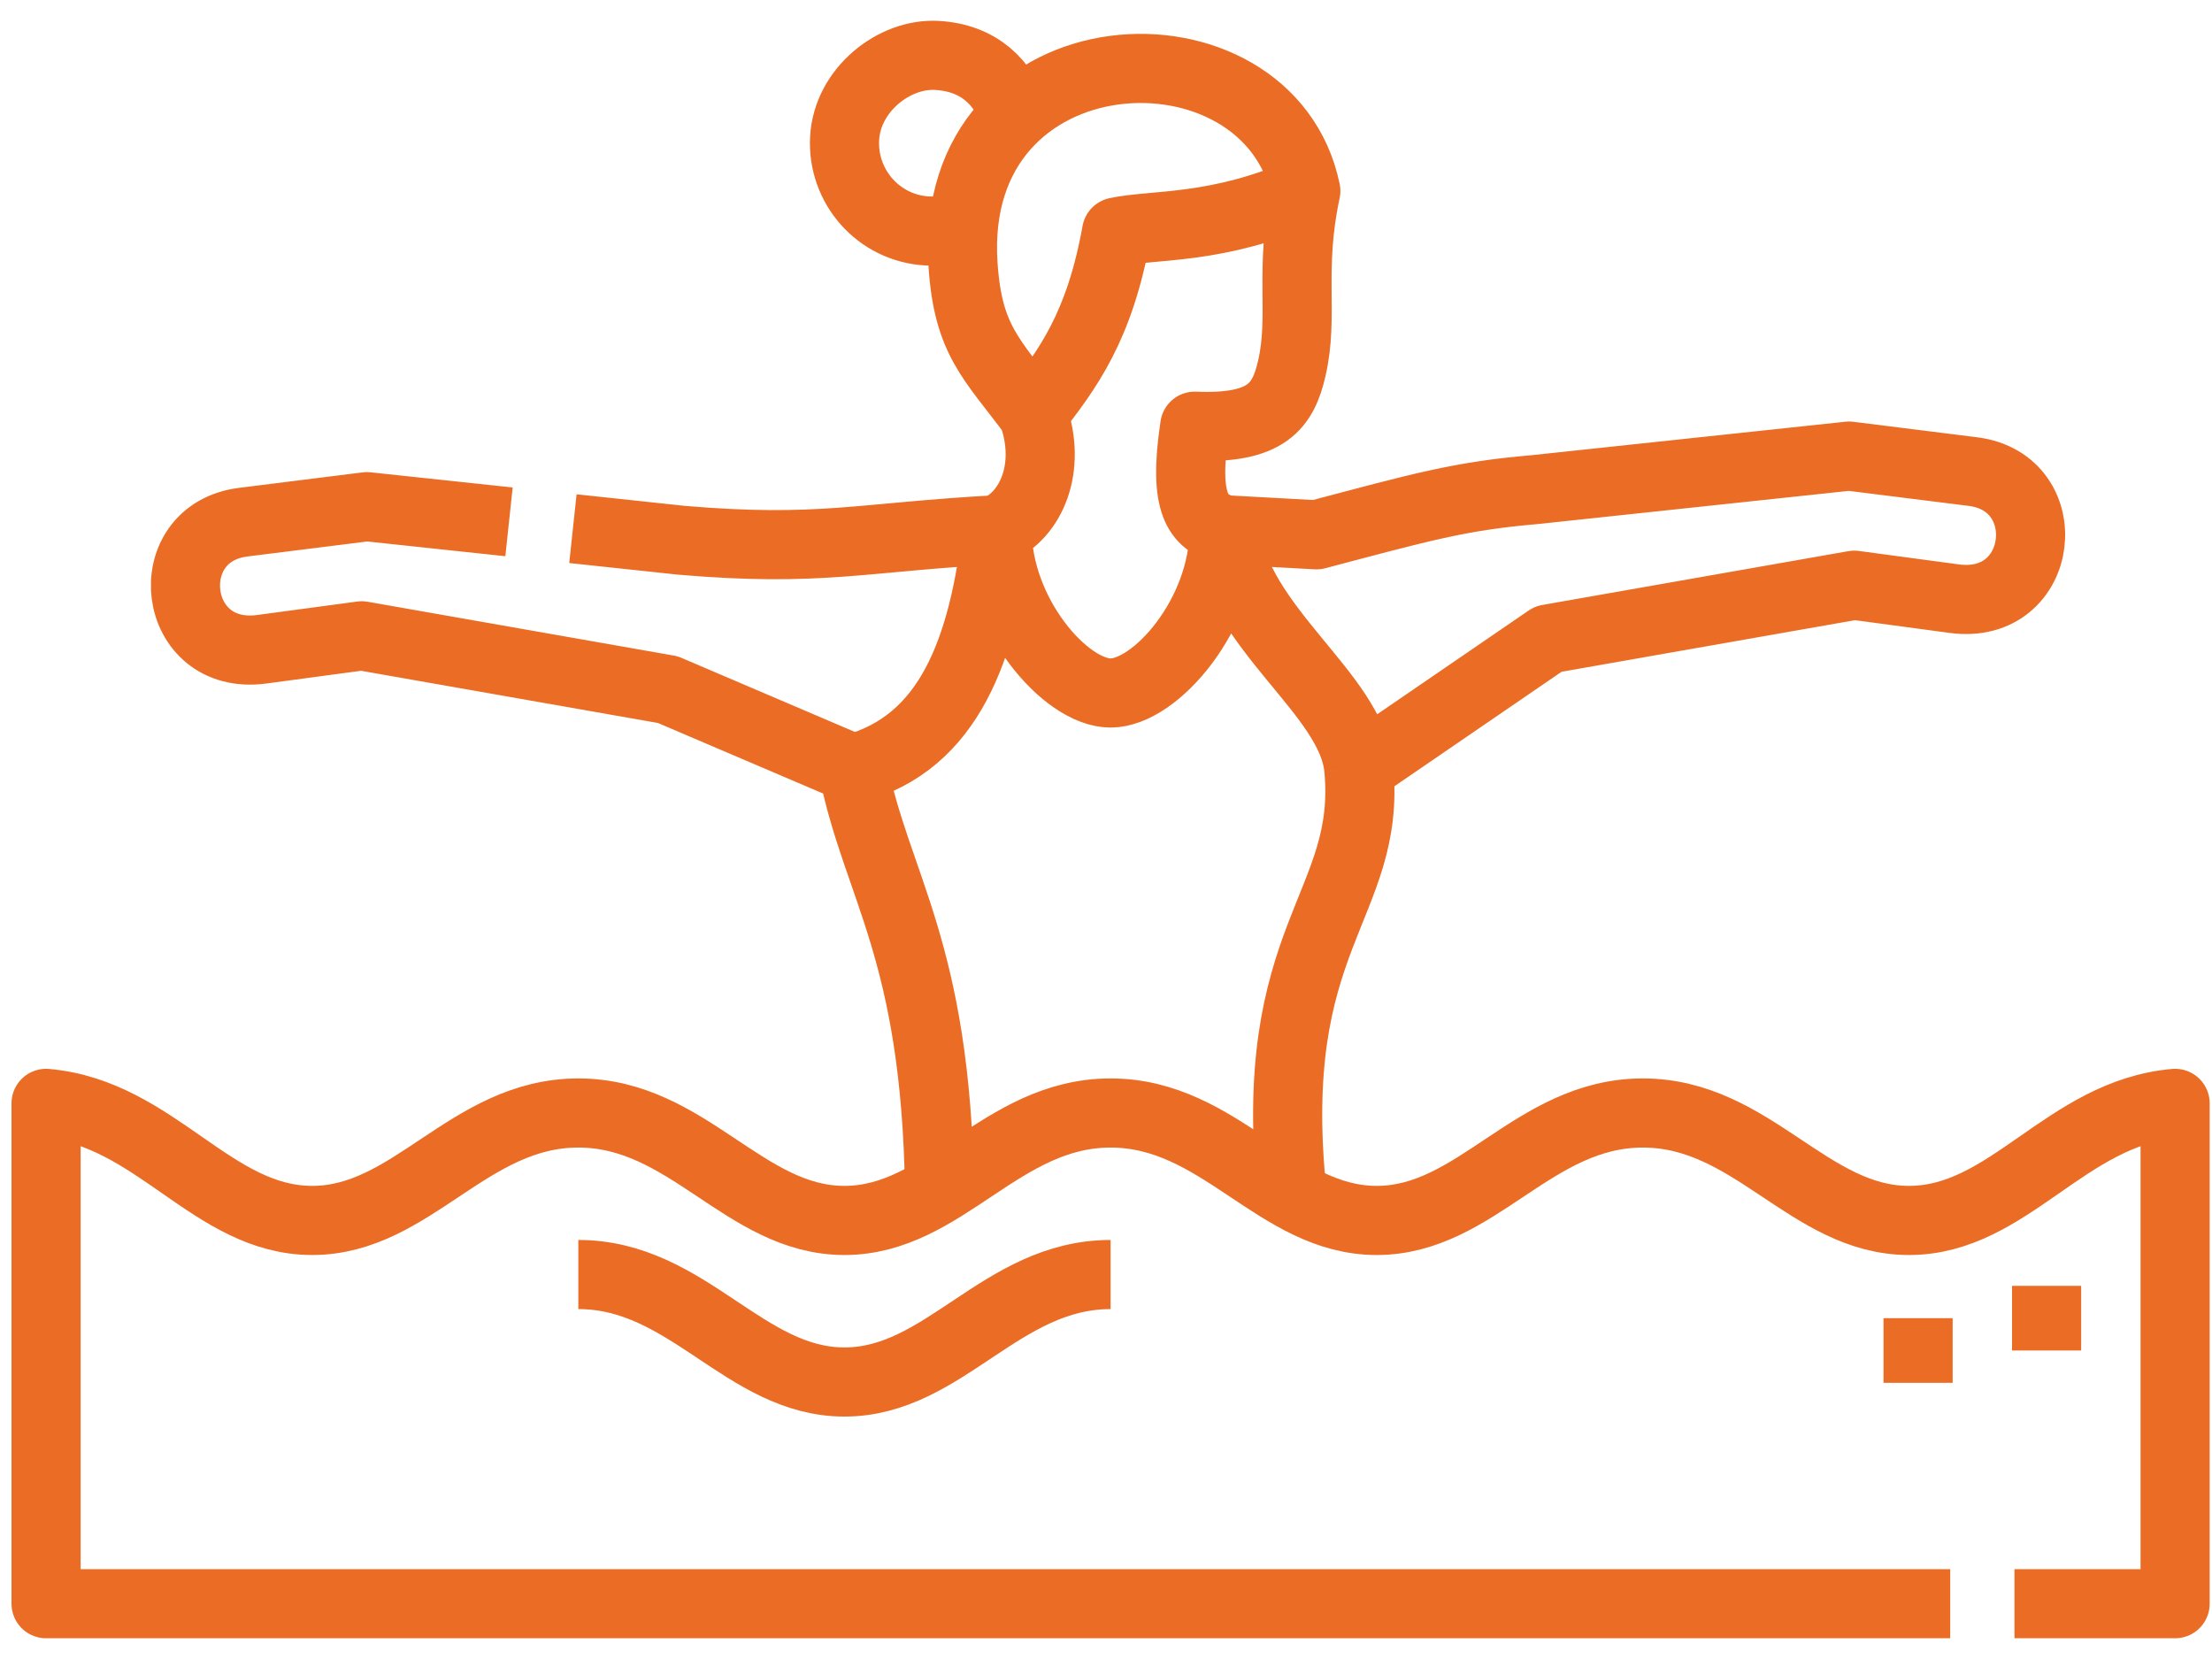 <?xml version="1.0" encoding="UTF-8"?>
<svg xmlns="http://www.w3.org/2000/svg" width="80" height="60" viewBox="0 0 80 60" fill="none">
  <path d="M46.734 43.226C45.74 33.854 49.608 32.779 49.143 27.803M49.143 27.803C48.889 25.075 44.77 22.78 44.269 19.159M49.143 27.803L55.994 23.111L67.062 21.165L70.677 21.651C73.967 22.093 74.474 17.446 71.349 17.055L66.877 16.495L55.495 17.709C52.787 17.94 51.391 18.344 47.614 19.342L44.269 19.159M44.269 19.159C44.269 22.201 41.796 25.063 40.166 25.063C38.536 25.063 36.063 22.201 36.063 19.159M44.269 19.159C43.357 18.859 42.775 18.293 43.21 15.414C45.833 15.525 46.406 14.669 46.716 13.338C47.169 11.396 46.608 9.784 47.227 6.907C45.879 0.381 34.255 0.893 34.829 9.568C35.01 12.312 35.865 12.97 37.356 14.967M36.063 19.159C31.112 19.43 29.666 19.966 24.651 19.54L20.72 19.12M36.063 19.159C37.271 18.64 38.059 16.934 37.356 14.967M36.063 19.159C35.562 23.481 34.332 26.866 30.853 27.803M18.409 18.873L13.269 18.325L8.797 18.885C5.672 19.276 6.179 23.923 9.469 23.481L13.084 22.995L24.152 24.941L30.853 27.803C31.712 32.084 33.84 34.351 33.98 43.003M37.356 14.967C38.61 13.363 39.766 11.826 40.383 8.391C41.69 8.103 44.027 8.332 47.227 6.907M40.166 46.095C36.204 46.095 34.157 49.982 30.541 49.982C26.925 49.982 24.878 46.095 20.916 46.095M69.37 47.674V50.011M74.018 46.505V48.842M36.703 4.194C36.305 2.993 35.418 2.09 33.88 2.004C32.342 1.917 30.645 3.247 30.547 5C30.45 6.753 31.784 8.254 33.527 8.352C33.993 8.378 34.441 8.301 34.849 8.141M72.856 58H78.666V39.905C74.704 40.253 72.657 44.139 69.041 44.139C65.425 44.139 63.378 40.253 59.416 40.253C55.453 40.253 53.407 44.139 49.791 44.139C46.175 44.139 44.128 40.253 40.166 40.253C36.204 40.253 34.157 44.139 30.541 44.139C26.925 44.139 24.878 40.253 20.916 40.253C16.954 40.253 14.908 44.139 11.291 44.139C7.675 44.139 5.628 40.253 1.666 39.905V58H70.532" stroke="#EB6C24" stroke-width="2.5" stroke-miterlimit="22.926" stroke-linejoin="round"></path>
</svg>

